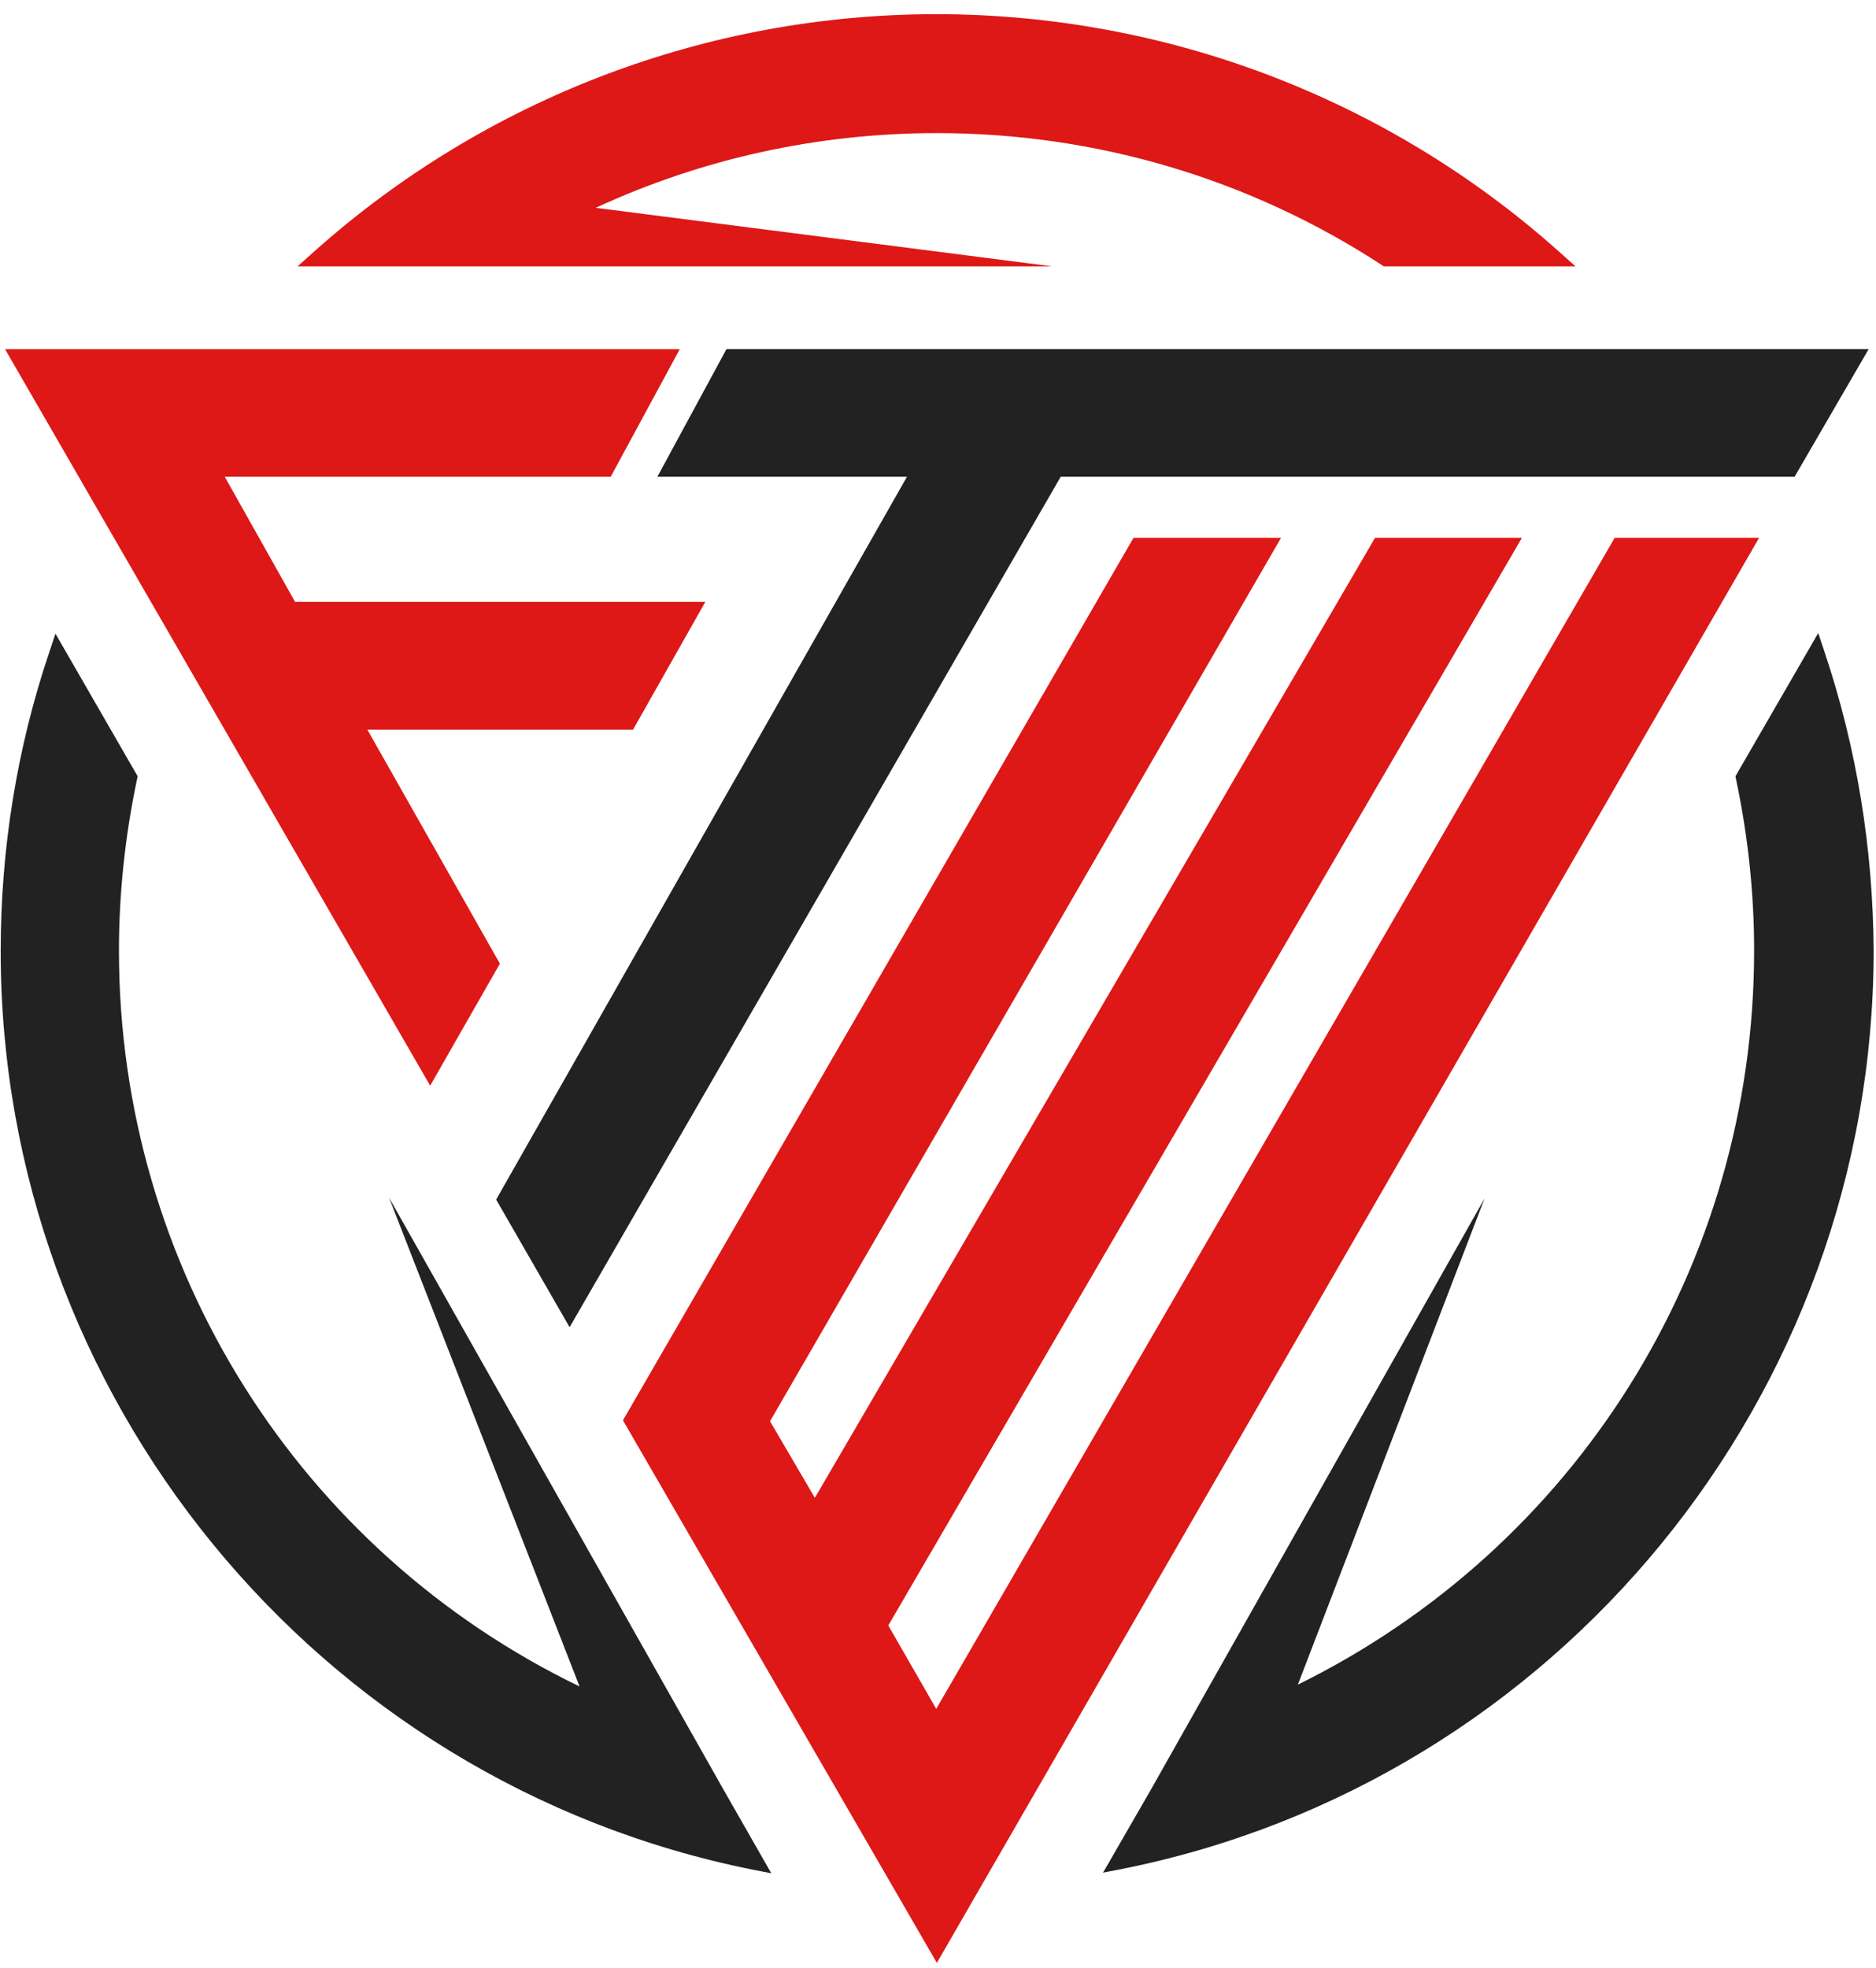 <svg xmlns="http://www.w3.org/2000/svg" width="123" height="129" viewBox="0 0 123 129" fill="none"><path d="M119.621 42.72L119.212 41.496L113.785 50.883L113.825 51.087C114.601 54.76 115.009 58.514 115.009 62.31C115.009 83.042 103.255 101.488 85.095 110.426L97.338 78.552L75.382 117.445L72.321 122.751L73.586 122.506C102.113 116.792 122.845 91.489 122.845 62.31C122.804 55.617 121.743 49.046 119.621 42.72Z" fill="#222222"></path><path d="M25.511 78.512L37.999 110.548C19.675 101.692 7.799 83.123 7.799 62.31C7.799 58.555 8.207 54.76 8.983 51.087L9.023 50.883L3.636 41.537L3.228 42.761C1.106 49.046 0.045 55.658 0.045 62.351C0.045 91.49 20.736 116.792 49.304 122.547L50.569 122.792L47.467 117.364L25.511 78.512Z" fill="#222222"></path><path d="M20.654 16.438L19.512 17.458H25.184H32.081H68.975L39.06 13.622C46.039 10.398 53.63 8.725 61.425 8.725C71.831 8.725 81.912 11.704 90.604 17.377L90.727 17.458H103.296L102.154 16.438C90.931 6.439 76.443 0.93 61.384 0.93C46.365 0.93 31.877 6.439 20.654 16.438Z" fill="#DD1817"></path><path d="M105.868 35.252L61.384 112.017L58.241 106.549L99.787 35.252H90.156L53.426 98.182L50.487 93.163L83.993 35.252H74.321L40.856 93.081V93.122L61.425 128.668L115.336 35.252H105.868Z" fill="#DD1817"></path><path d="M0.331 22.887L28.204 71.166L32.775 63.167L24.082 47.822H41.509L46.243 39.456H19.348L14.737 31.253H14.818H40.04L44.57 22.887H0.331Z" fill="#DD1817"></path><path d="M43.1 31.252H59.465L32.53 78.633L37.346 87L69.546 31.252H71.137H73.912H117.662L122.518 22.886H47.63L43.1 31.252Z" fill="#222222"></path></svg>